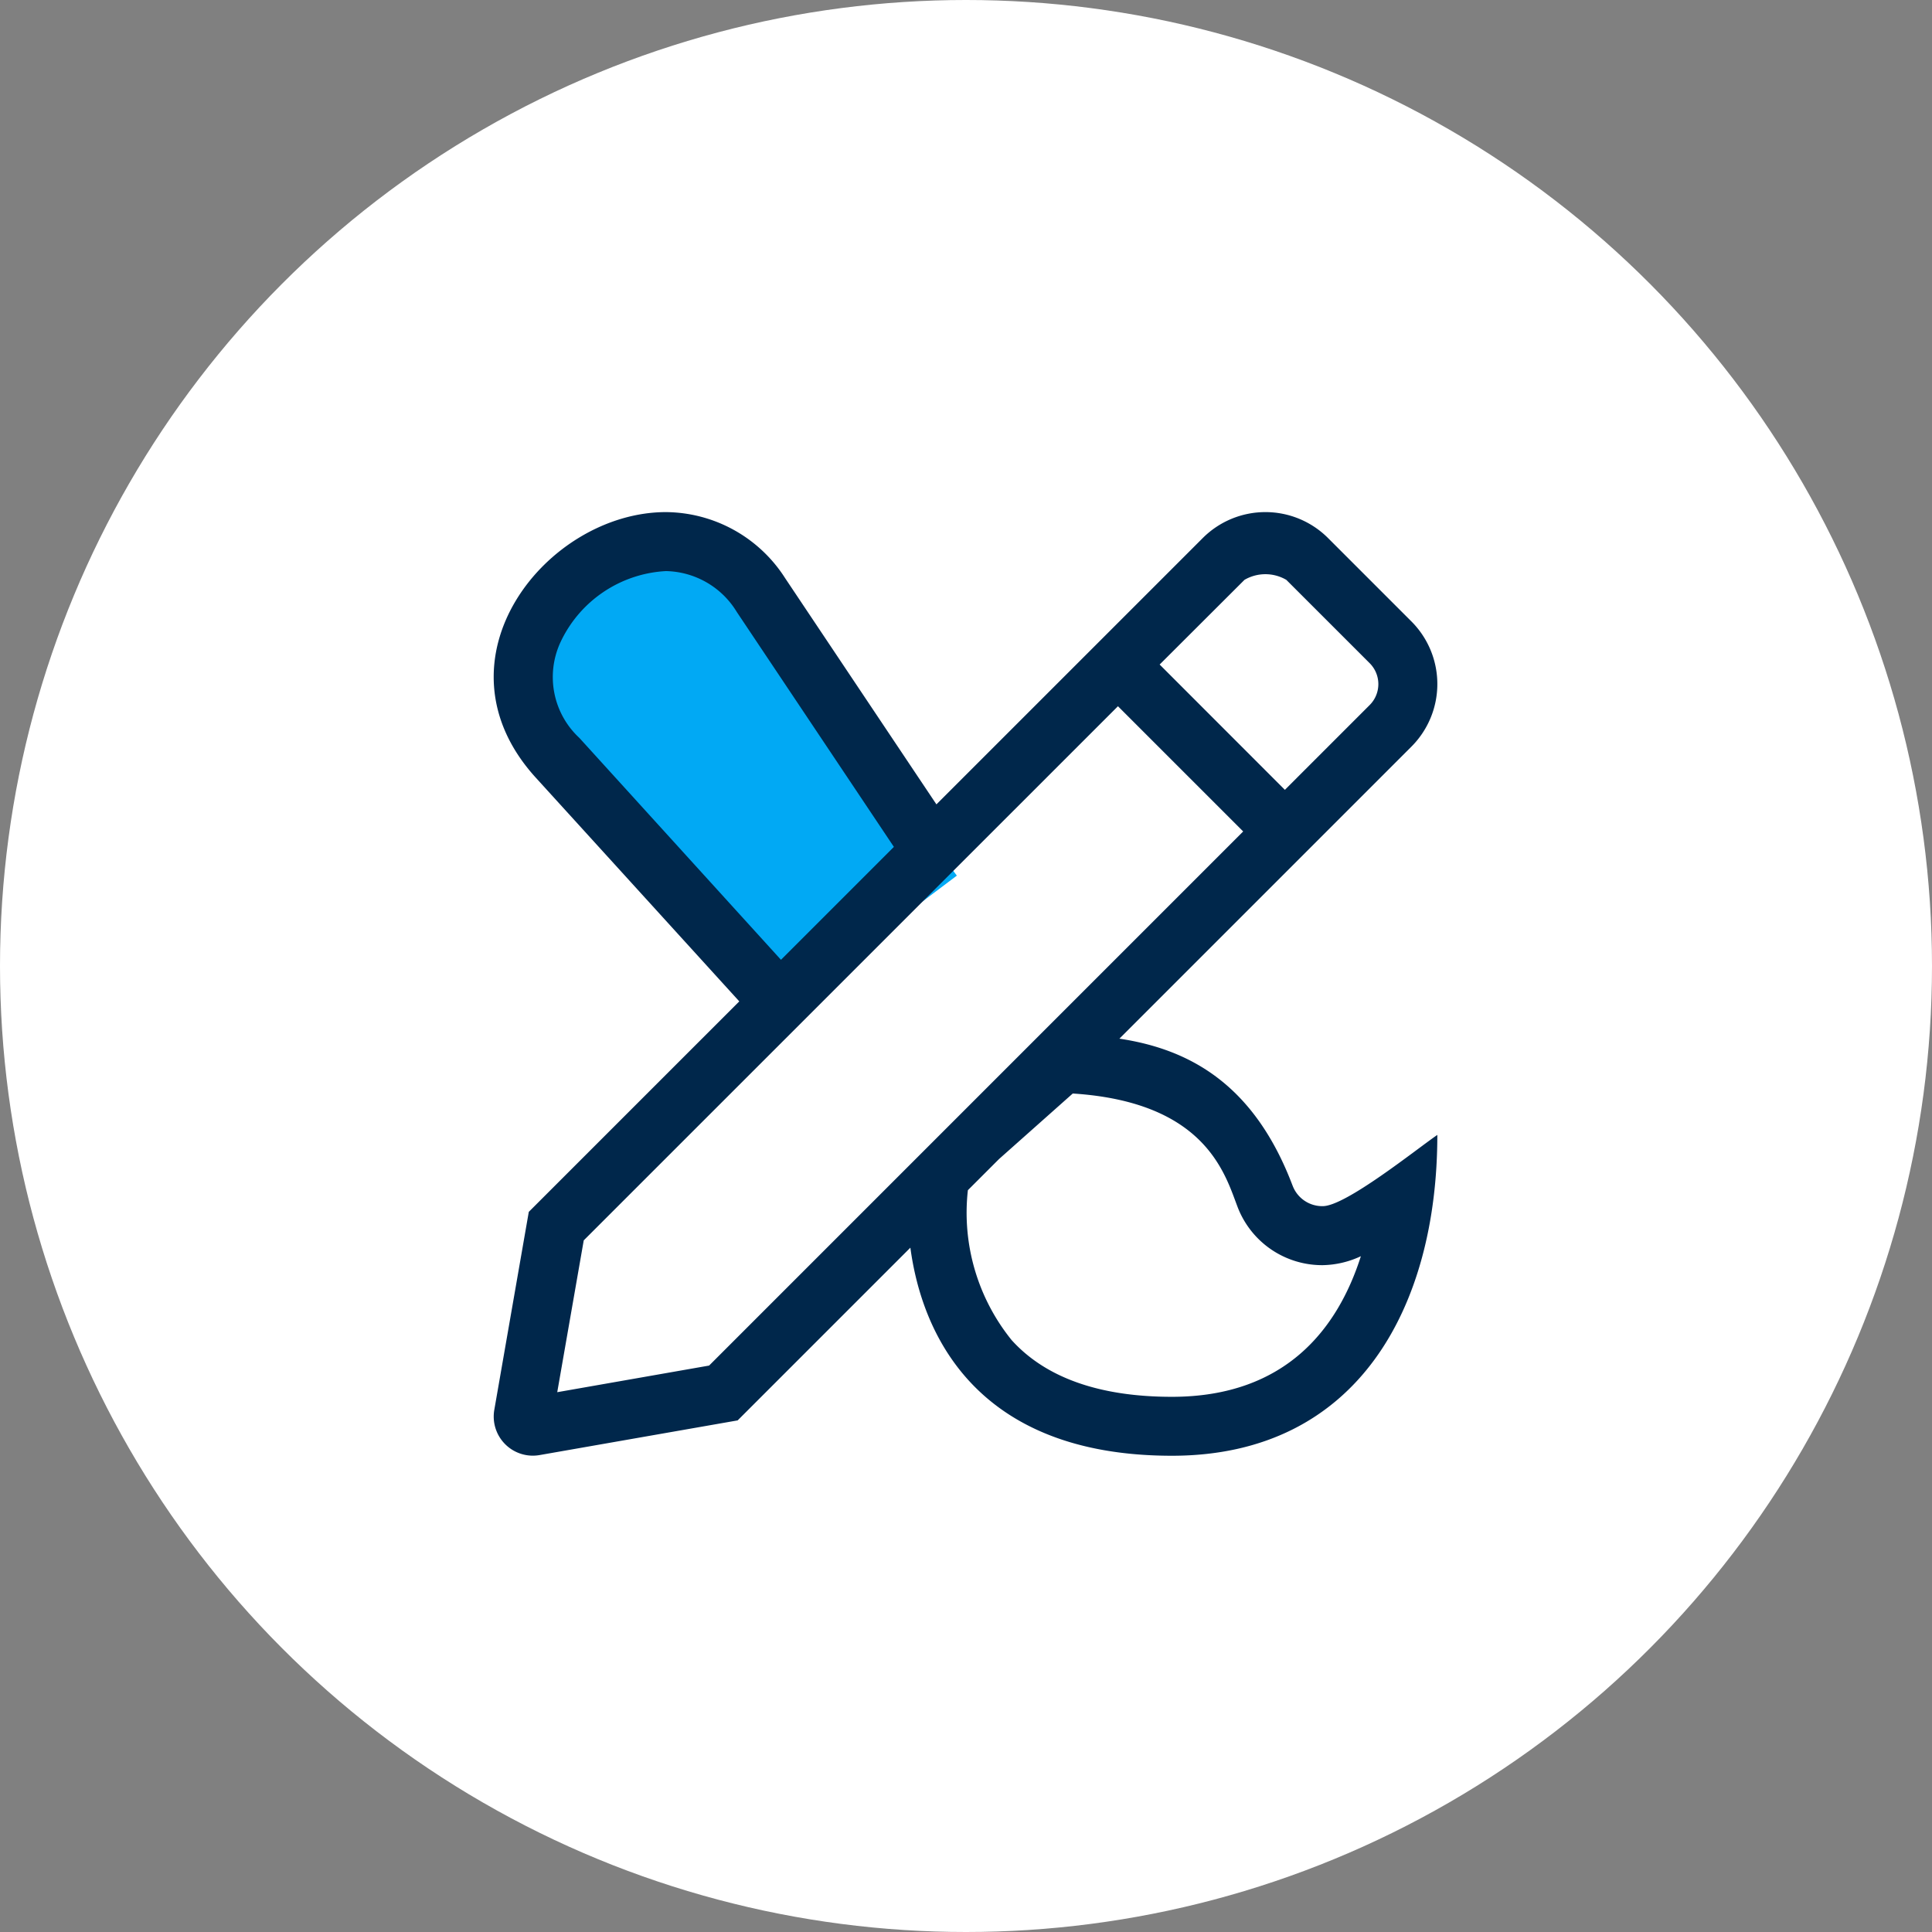 <svg xmlns="http://www.w3.org/2000/svg" width="77" height="77" viewBox="0 0 77 77">
  <rect x="0" y="0" width="77" height="77" fill="#808080" stroke="none"/>
  <g id="Group_5599" data-name="Group 5599" transform="translate(-392 -1441)">
    <g id="Group_5433" data-name="Group 5433" transform="translate(392 1441)">
      <circle id="Ellipse_234" data-name="Ellipse 234" cx="38.5" cy="38.5" r="38.5" fill="#fff"/>
    </g>
    <g id="Group_5448" data-name="Group 5448" transform="translate(409 1459.715)">
      <rect id="Rectangle_4216" data-name="Rectangle 4216" width="17.874" height="9.083" transform="matrix(-0.602, -0.799, 0.799, -0.602, 13.878, 21.651)" fill="#01a9f4"/>
      <path id="pencil-paintbrush" d="M31.839,26.838c-1.51-3.981-4.041-5.423-6.9-5.852L36.577,9.347a3.529,3.529,0,0,0,0-4.99L33.253,1.033a3.53,3.53,0,0,0-4.991,0L17.646,11.648,11.617,2.633A5.687,5.687,0,0,0,6.867,0C2.109,0-2.6,5.878,1.677,10.582L9.789,19.5,1.4,27.889.025,35.782a1.559,1.559,0,0,0,1.806,1.8L9.724,36.2l6.884-6.884c.441,3.3,2.51,8.293,10.424,8.293,7.443,0,10.578-5.981,10.578-12.787-.809.552-3.648,2.839-4.565,2.839a1.262,1.262,0,0,1-1.206-.825ZM29.924,2.7a1.655,1.655,0,0,1,1.667,0l3.324,3.323a1.179,1.179,0,0,1,0,1.665l-3.381,3.381L26.543,6.075ZM3.416,9a3.306,3.306,0,0,1-.763-3.793A4.928,4.928,0,0,1,6.867,2.351,3.379,3.379,0,0,1,9.692,3.983l6.259,9.36-4.5,4.5Zm5.17,25.015L2.534,35.076,3.59,29.025,24.881,7.737l4.991,4.991L8.586,34.015ZM27.032,35.26C24.147,35.26,22,34.5,20.644,33A8.072,8.072,0,0,1,18.9,27.025l1.239-1.239,2.941-2.614c5.266.339,6.057,3.171,6.561,4.5a3.608,3.608,0,0,0,3.4,2.341,3.727,3.727,0,0,0,1.522-.357C33.654,32.507,31.593,35.26,27.032,35.26Z" transform="translate(2.675 1.695)" fill="#00274b"/>
    </g>
  </g>
</svg>
